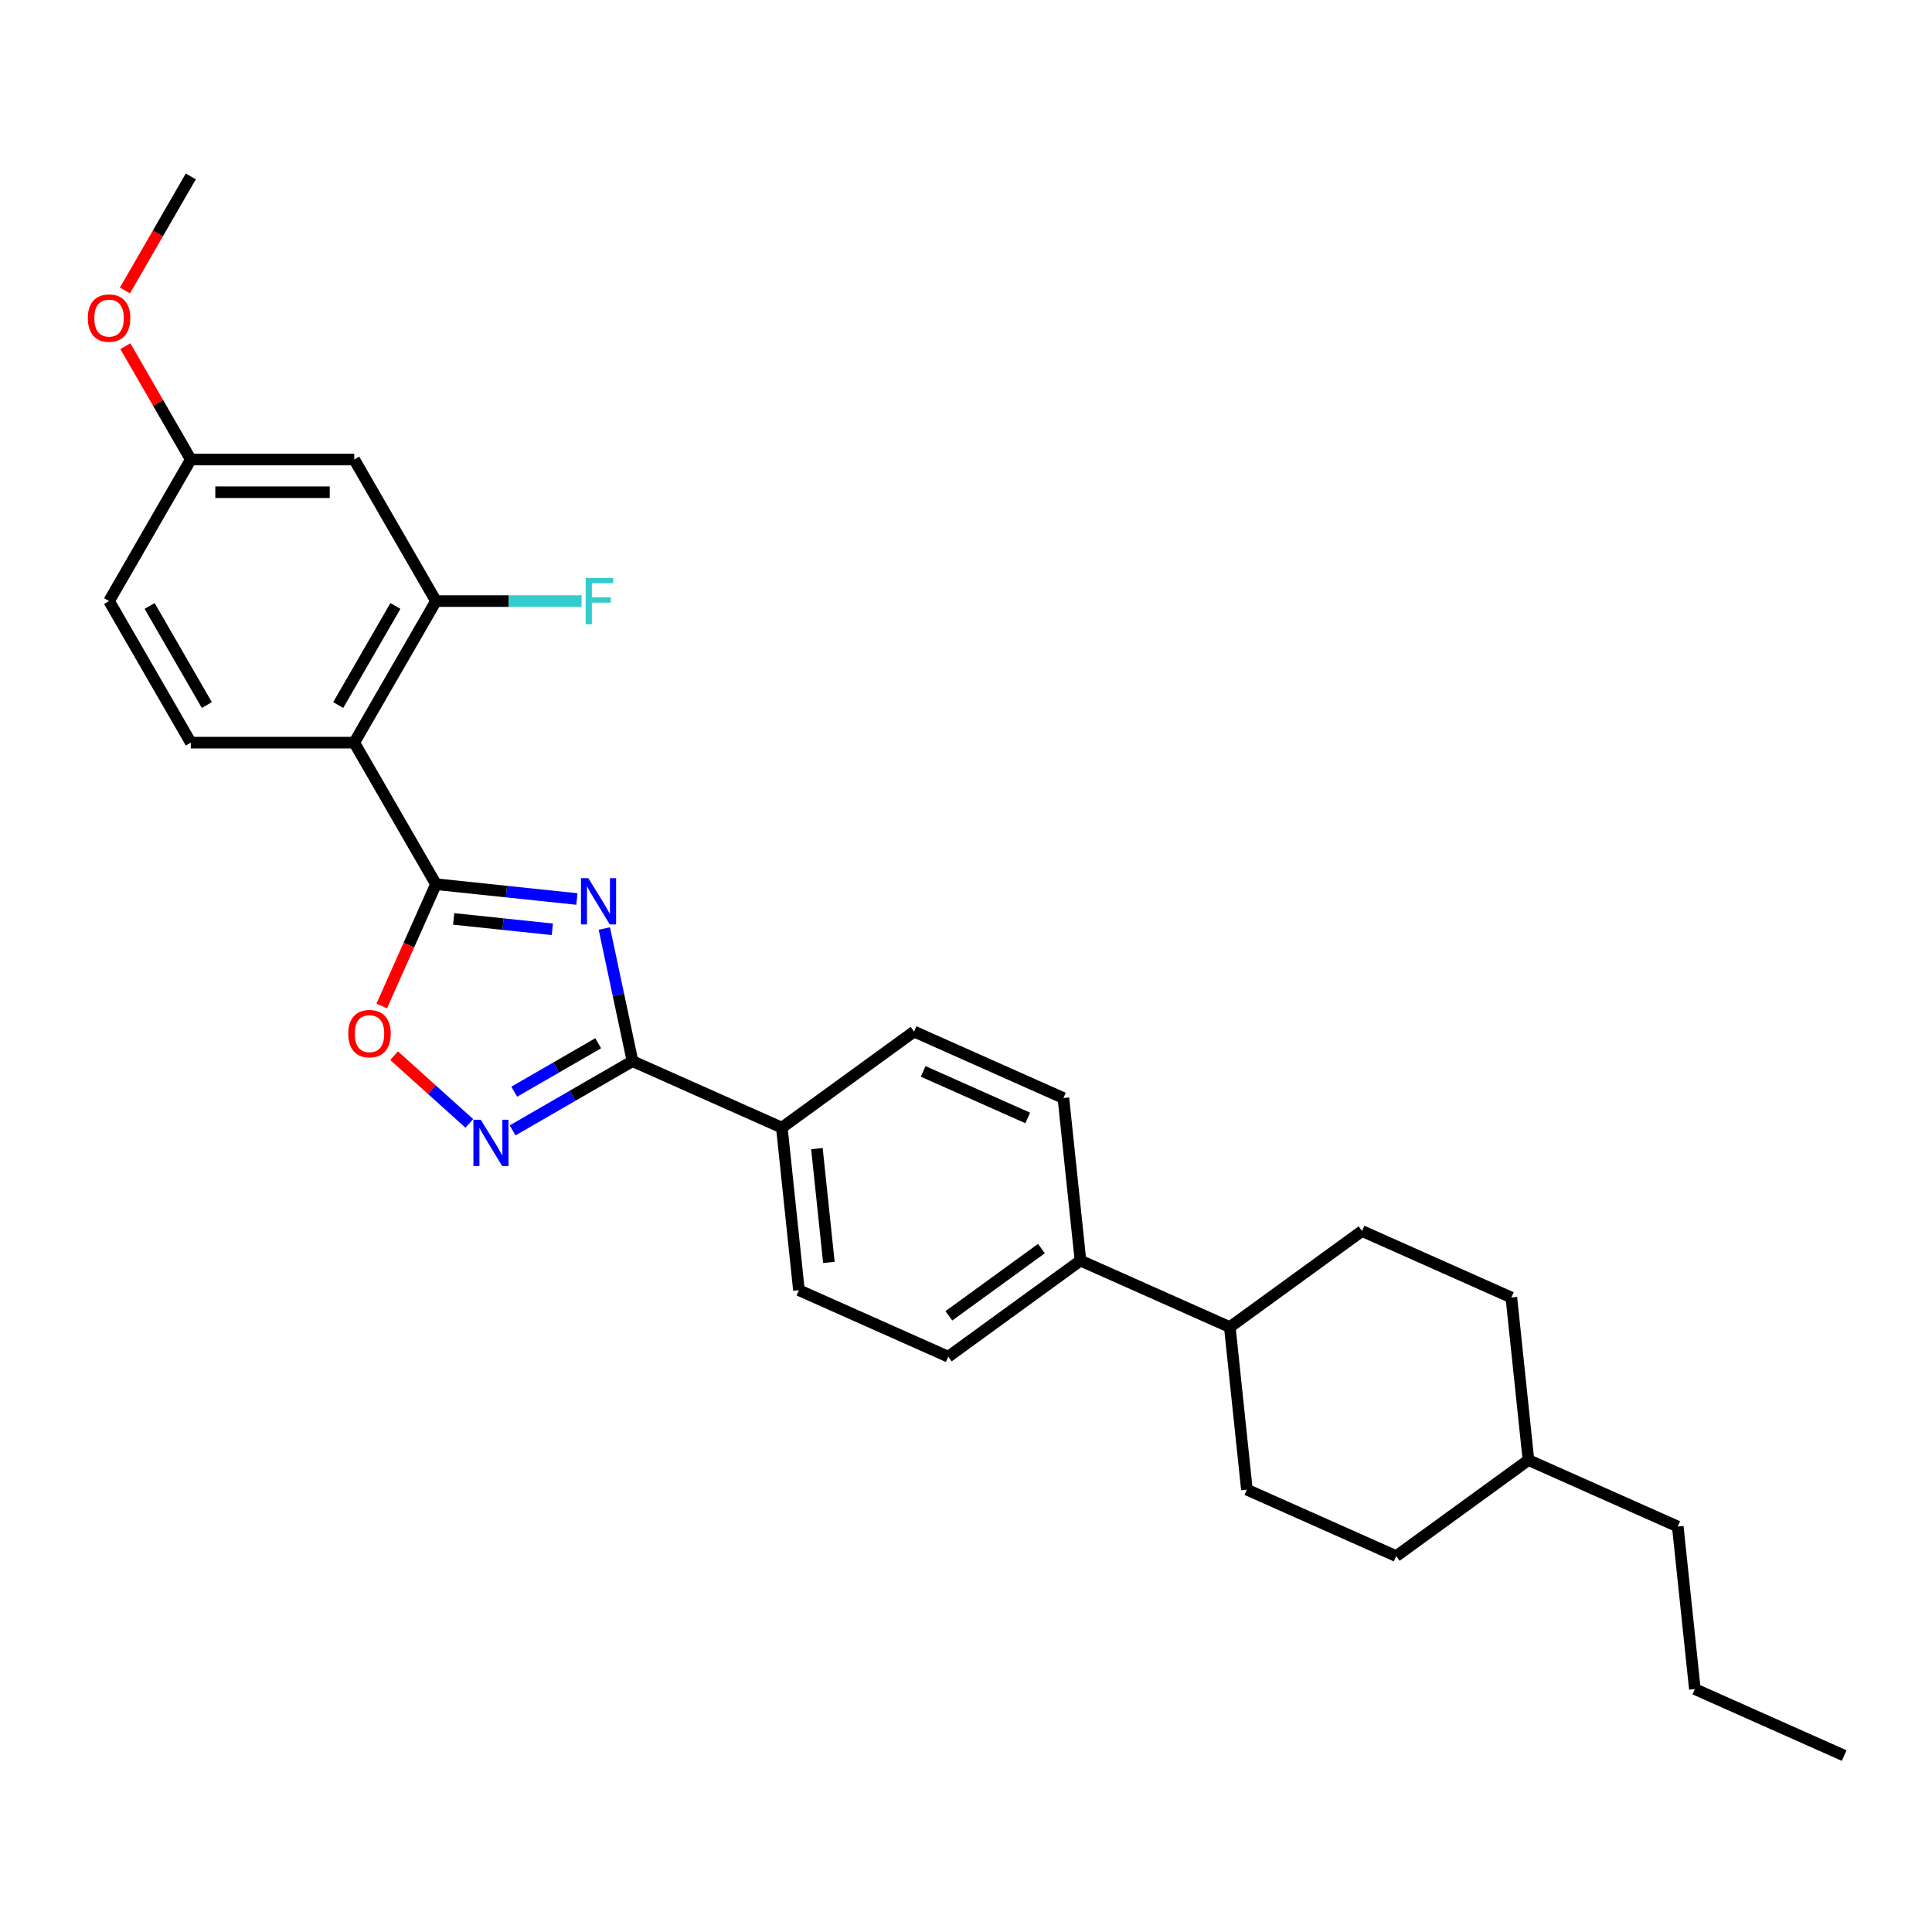 <?xml version='1.0' encoding='iso-8859-1'?>
<svg version='1.1' baseProfile='full'
              xmlns='http://www.w3.org/2000/svg'
                      xmlns:rdkit='http://www.rdkit.org/xml'
                      xmlns:xlink='http://www.w3.org/1999/xlink'
                  xml:space='preserve'
width='1000px' height='1000px' viewBox='0 0 1000 1000'>
<!-- END OF HEADER -->
<rect style='opacity:1.0;fill:#FFFFFF;stroke:none' width='1000' height='1000' x='0' y='0'> </rect>
<path class='bond-0' d='M 298.598,465.324 L 262.129,461.491' style='fill:none;fill-rule:evenodd;stroke:#0000FF;stroke-width:6px;stroke-linecap:butt;stroke-linejoin:miter;stroke-opacity:1' />
<path class='bond-0' d='M 262.129,461.491 L 225.66,457.658' style='fill:none;fill-rule:evenodd;stroke:#000000;stroke-width:6px;stroke-linecap:butt;stroke-linejoin:miter;stroke-opacity:1' />
<path class='bond-0' d='M 285.889,481.002 L 260.36,478.319' style='fill:none;fill-rule:evenodd;stroke:#0000FF;stroke-width:6px;stroke-linecap:butt;stroke-linejoin:miter;stroke-opacity:1' />
<path class='bond-0' d='M 260.36,478.319 L 234.832,475.635' style='fill:none;fill-rule:evenodd;stroke:#000000;stroke-width:6px;stroke-linecap:butt;stroke-linejoin:miter;stroke-opacity:1' />
<path class='bond-1' d='M 312.796,480.596 L 320.093,514.926' style='fill:none;fill-rule:evenodd;stroke:#0000FF;stroke-width:6px;stroke-linecap:butt;stroke-linejoin:miter;stroke-opacity:1' />
<path class='bond-1' d='M 320.093,514.926 L 327.39,549.256' style='fill:none;fill-rule:evenodd;stroke:#000000;stroke-width:6px;stroke-linecap:butt;stroke-linejoin:miter;stroke-opacity:1' />
<path class='bond-2' d='M 225.66,457.658 L 183.358,384.389' style='fill:none;fill-rule:evenodd;stroke:#000000;stroke-width:6px;stroke-linecap:butt;stroke-linejoin:miter;stroke-opacity:1' />
<path class='bond-4' d='M 225.66,457.658 L 211.622,489.187' style='fill:none;fill-rule:evenodd;stroke:#000000;stroke-width:6px;stroke-linecap:butt;stroke-linejoin:miter;stroke-opacity:1' />
<path class='bond-4' d='M 211.622,489.187 L 197.584,520.716' style='fill:none;fill-rule:evenodd;stroke:#FF0000;stroke-width:6px;stroke-linecap:butt;stroke-linejoin:miter;stroke-opacity:1' />
<path class='bond-3' d='M 327.39,549.256 L 296.356,567.173' style='fill:none;fill-rule:evenodd;stroke:#000000;stroke-width:6px;stroke-linecap:butt;stroke-linejoin:miter;stroke-opacity:1' />
<path class='bond-3' d='M 296.356,567.173 L 265.323,585.09' style='fill:none;fill-rule:evenodd;stroke:#0000FF;stroke-width:6px;stroke-linecap:butt;stroke-linejoin:miter;stroke-opacity:1' />
<path class='bond-3' d='M 309.619,539.977 L 287.896,552.519' style='fill:none;fill-rule:evenodd;stroke:#000000;stroke-width:6px;stroke-linecap:butt;stroke-linejoin:miter;stroke-opacity:1' />
<path class='bond-3' d='M 287.896,552.519 L 266.172,565.061' style='fill:none;fill-rule:evenodd;stroke:#0000FF;stroke-width:6px;stroke-linecap:butt;stroke-linejoin:miter;stroke-opacity:1' />
<path class='bond-8' d='M 327.39,549.256 L 404.679,583.667' style='fill:none;fill-rule:evenodd;stroke:#000000;stroke-width:6px;stroke-linecap:butt;stroke-linejoin:miter;stroke-opacity:1' />
<path class='bond-5' d='M 183.358,384.389 L 225.66,311.12' style='fill:none;fill-rule:evenodd;stroke:#000000;stroke-width:6px;stroke-linecap:butt;stroke-linejoin:miter;stroke-opacity:1' />
<path class='bond-5' d='M 175.05,364.938 L 204.661,313.65' style='fill:none;fill-rule:evenodd;stroke:#000000;stroke-width:6px;stroke-linecap:butt;stroke-linejoin:miter;stroke-opacity:1' />
<path class='bond-6' d='M 183.358,384.389 L 98.755,384.389' style='fill:none;fill-rule:evenodd;stroke:#000000;stroke-width:6px;stroke-linecap:butt;stroke-linejoin:miter;stroke-opacity:1' />
<path class='bond-28' d='M 242.92,581.471 L 223.452,563.943' style='fill:none;fill-rule:evenodd;stroke:#0000FF;stroke-width:6px;stroke-linecap:butt;stroke-linejoin:miter;stroke-opacity:1' />
<path class='bond-28' d='M 223.452,563.943 L 203.985,546.415' style='fill:none;fill-rule:evenodd;stroke:#FF0000;stroke-width:6px;stroke-linecap:butt;stroke-linejoin:miter;stroke-opacity:1' />
<path class='bond-7' d='M 225.66,311.12 L 183.358,237.851' style='fill:none;fill-rule:evenodd;stroke:#000000;stroke-width:6px;stroke-linecap:butt;stroke-linejoin:miter;stroke-opacity:1' />
<path class='bond-18' d='M 225.66,311.12 L 263.342,311.12' style='fill:none;fill-rule:evenodd;stroke:#000000;stroke-width:6px;stroke-linecap:butt;stroke-linejoin:miter;stroke-opacity:1' />
<path class='bond-18' d='M 263.342,311.12 L 301.024,311.12' style='fill:none;fill-rule:evenodd;stroke:#33CCCC;stroke-width:6px;stroke-linecap:butt;stroke-linejoin:miter;stroke-opacity:1' />
<path class='bond-19' d='M 98.755,384.389 L 56.453,311.12' style='fill:none;fill-rule:evenodd;stroke:#000000;stroke-width:6px;stroke-linecap:butt;stroke-linejoin:miter;stroke-opacity:1' />
<path class='bond-19' d='M 107.063,364.938 L 77.452,313.65' style='fill:none;fill-rule:evenodd;stroke:#000000;stroke-width:6px;stroke-linecap:butt;stroke-linejoin:miter;stroke-opacity:1' />
<path class='bond-30' d='M 183.358,237.851 L 98.755,237.851' style='fill:none;fill-rule:evenodd;stroke:#000000;stroke-width:6px;stroke-linecap:butt;stroke-linejoin:miter;stroke-opacity:1' />
<path class='bond-30' d='M 170.668,254.772 L 111.445,254.772' style='fill:none;fill-rule:evenodd;stroke:#000000;stroke-width:6px;stroke-linecap:butt;stroke-linejoin:miter;stroke-opacity:1' />
<path class='bond-11' d='M 404.679,583.667 L 413.522,667.807' style='fill:none;fill-rule:evenodd;stroke:#000000;stroke-width:6px;stroke-linecap:butt;stroke-linejoin:miter;stroke-opacity:1' />
<path class='bond-11' d='M 422.833,594.519 L 429.024,653.417' style='fill:none;fill-rule:evenodd;stroke:#000000;stroke-width:6px;stroke-linecap:butt;stroke-linejoin:miter;stroke-opacity:1' />
<path class='bond-12' d='M 404.679,583.667 L 473.124,533.938' style='fill:none;fill-rule:evenodd;stroke:#000000;stroke-width:6px;stroke-linecap:butt;stroke-linejoin:miter;stroke-opacity:1' />
<path class='bond-9' d='M 559.257,652.489 L 550.413,568.35' style='fill:none;fill-rule:evenodd;stroke:#000000;stroke-width:6px;stroke-linecap:butt;stroke-linejoin:miter;stroke-opacity:1' />
<path class='bond-10' d='M 559.257,652.489 L 636.546,686.901' style='fill:none;fill-rule:evenodd;stroke:#000000;stroke-width:6px;stroke-linecap:butt;stroke-linejoin:miter;stroke-opacity:1' />
<path class='bond-29' d='M 559.257,652.489 L 490.811,702.218' style='fill:none;fill-rule:evenodd;stroke:#000000;stroke-width:6px;stroke-linecap:butt;stroke-linejoin:miter;stroke-opacity:1' />
<path class='bond-29' d='M 539.044,646.26 L 491.132,681.07' style='fill:none;fill-rule:evenodd;stroke:#000000;stroke-width:6px;stroke-linecap:butt;stroke-linejoin:miter;stroke-opacity:1' />
<path class='bond-15' d='M 636.546,686.901 L 645.389,771.041' style='fill:none;fill-rule:evenodd;stroke:#000000;stroke-width:6px;stroke-linecap:butt;stroke-linejoin:miter;stroke-opacity:1' />
<path class='bond-16' d='M 636.546,686.901 L 704.991,637.172' style='fill:none;fill-rule:evenodd;stroke:#000000;stroke-width:6px;stroke-linecap:butt;stroke-linejoin:miter;stroke-opacity:1' />
<path class='bond-14' d='M 413.522,667.807 L 490.811,702.218' style='fill:none;fill-rule:evenodd;stroke:#000000;stroke-width:6px;stroke-linecap:butt;stroke-linejoin:miter;stroke-opacity:1' />
<path class='bond-13' d='M 473.124,533.938 L 550.413,568.35' style='fill:none;fill-rule:evenodd;stroke:#000000;stroke-width:6px;stroke-linecap:butt;stroke-linejoin:miter;stroke-opacity:1' />
<path class='bond-13' d='M 477.835,554.558 L 531.938,578.646' style='fill:none;fill-rule:evenodd;stroke:#000000;stroke-width:6px;stroke-linecap:butt;stroke-linejoin:miter;stroke-opacity:1' />
<path class='bond-20' d='M 645.389,771.041 L 722.678,805.452' style='fill:none;fill-rule:evenodd;stroke:#000000;stroke-width:6px;stroke-linecap:butt;stroke-linejoin:miter;stroke-opacity:1' />
<path class='bond-21' d='M 704.991,637.172 L 782.28,671.583' style='fill:none;fill-rule:evenodd;stroke:#000000;stroke-width:6px;stroke-linecap:butt;stroke-linejoin:miter;stroke-opacity:1' />
<path class='bond-17' d='M 98.755,237.851 L 56.453,311.12' style='fill:none;fill-rule:evenodd;stroke:#000000;stroke-width:6px;stroke-linecap:butt;stroke-linejoin:miter;stroke-opacity:1' />
<path class='bond-23' d='M 98.755,237.851 L 81.819,208.518' style='fill:none;fill-rule:evenodd;stroke:#000000;stroke-width:6px;stroke-linecap:butt;stroke-linejoin:miter;stroke-opacity:1' />
<path class='bond-23' d='M 81.819,208.518 L 64.884,179.185' style='fill:none;fill-rule:evenodd;stroke:#FF0000;stroke-width:6px;stroke-linecap:butt;stroke-linejoin:miter;stroke-opacity:1' />
<path class='bond-31' d='M 722.678,805.452 L 791.124,755.723' style='fill:none;fill-rule:evenodd;stroke:#000000;stroke-width:6px;stroke-linecap:butt;stroke-linejoin:miter;stroke-opacity:1' />
<path class='bond-22' d='M 782.28,671.583 L 791.124,755.723' style='fill:none;fill-rule:evenodd;stroke:#000000;stroke-width:6px;stroke-linecap:butt;stroke-linejoin:miter;stroke-opacity:1' />
<path class='bond-24' d='M 791.124,755.723 L 868.413,790.135' style='fill:none;fill-rule:evenodd;stroke:#000000;stroke-width:6px;stroke-linecap:butt;stroke-linejoin:miter;stroke-opacity:1' />
<path class='bond-25' d='M 64.669,150.353 L 81.712,120.833' style='fill:none;fill-rule:evenodd;stroke:#FF0000;stroke-width:6px;stroke-linecap:butt;stroke-linejoin:miter;stroke-opacity:1' />
<path class='bond-25' d='M 81.712,120.833 L 98.755,91.314' style='fill:none;fill-rule:evenodd;stroke:#000000;stroke-width:6px;stroke-linecap:butt;stroke-linejoin:miter;stroke-opacity:1' />
<path class='bond-26' d='M 868.413,790.135 L 877.256,874.275' style='fill:none;fill-rule:evenodd;stroke:#000000;stroke-width:6px;stroke-linecap:butt;stroke-linejoin:miter;stroke-opacity:1' />
<path class='bond-27' d='M 877.256,874.275 L 954.545,908.686' style='fill:none;fill-rule:evenodd;stroke:#000000;stroke-width:6px;stroke-linecap:butt;stroke-linejoin:miter;stroke-opacity:1' />
<path  class='atom-0' d='M 304.503 454.521
L 312.355 467.212
Q 313.133 468.464, 314.385 470.731
Q 315.637 472.999, 315.705 473.134
L 315.705 454.521
L 318.886 454.521
L 318.886 478.481
L 315.603 478.481
L 307.177 464.606
Q 306.196 462.981, 305.146 461.12
Q 304.131 459.259, 303.827 458.684
L 303.827 478.481
L 300.713 478.481
L 300.713 454.521
L 304.503 454.521
' fill='#0000FF'/>
<path  class='atom-4' d='M 248.825 579.577
L 256.676 592.268
Q 257.454 593.52, 258.707 595.787
Q 259.959 598.055, 260.026 598.19
L 260.026 579.577
L 263.207 579.577
L 263.207 603.537
L 259.925 603.537
L 251.498 589.662
Q 250.517 588.038, 249.468 586.177
Q 248.453 584.315, 248.148 583.74
L 248.148 603.537
L 245.035 603.537
L 245.035 579.577
L 248.825 579.577
' fill='#0000FF'/>
<path  class='atom-5' d='M 180.25 535.014
Q 180.25 529.261, 183.093 526.046
Q 185.935 522.831, 191.248 522.831
Q 196.562 522.831, 199.404 526.046
Q 202.247 529.261, 202.247 535.014
Q 202.247 540.835, 199.37 544.151
Q 196.494 547.434, 191.248 547.434
Q 185.969 547.434, 183.093 544.151
Q 180.25 540.869, 180.25 535.014
M 191.248 544.727
Q 194.903 544.727, 196.866 542.29
Q 198.863 539.82, 198.863 535.014
Q 198.863 530.31, 196.866 527.941
Q 194.903 525.539, 191.248 525.539
Q 187.594 525.539, 185.597 527.908
Q 183.634 530.276, 183.634 535.014
Q 183.634 539.854, 185.597 542.29
Q 187.594 544.727, 191.248 544.727
' fill='#FF0000'/>
<path  class='atom-19' d='M 303.14 299.14
L 317.387 299.14
L 317.387 301.881
L 306.354 301.881
L 306.354 309.157
L 316.168 309.157
L 316.168 311.932
L 306.354 311.932
L 306.354 323.1
L 303.14 323.1
L 303.14 299.14
' fill='#33CCCC'/>
<path  class='atom-24' d='M 45.455 164.65
Q 45.455 158.897, 48.297 155.683
Q 51.14 152.468, 56.453 152.468
Q 61.766 152.468, 64.609 155.683
Q 67.451 158.897, 67.451 164.65
Q 67.451 170.471, 64.575 173.788
Q 61.698 177.07, 56.453 177.07
Q 51.174 177.07, 48.297 173.788
Q 45.455 170.505, 45.455 164.65
M 56.453 174.363
Q 60.108 174.363, 62.071 171.926
Q 64.067 169.456, 64.067 164.65
Q 64.067 159.947, 62.071 157.578
Q 60.108 155.175, 56.453 155.175
Q 52.798 155.175, 50.801 157.544
Q 48.839 159.913, 48.839 164.65
Q 48.839 169.49, 50.801 171.926
Q 52.798 174.363, 56.453 174.363
' fill='#FF0000'/>
</svg>
